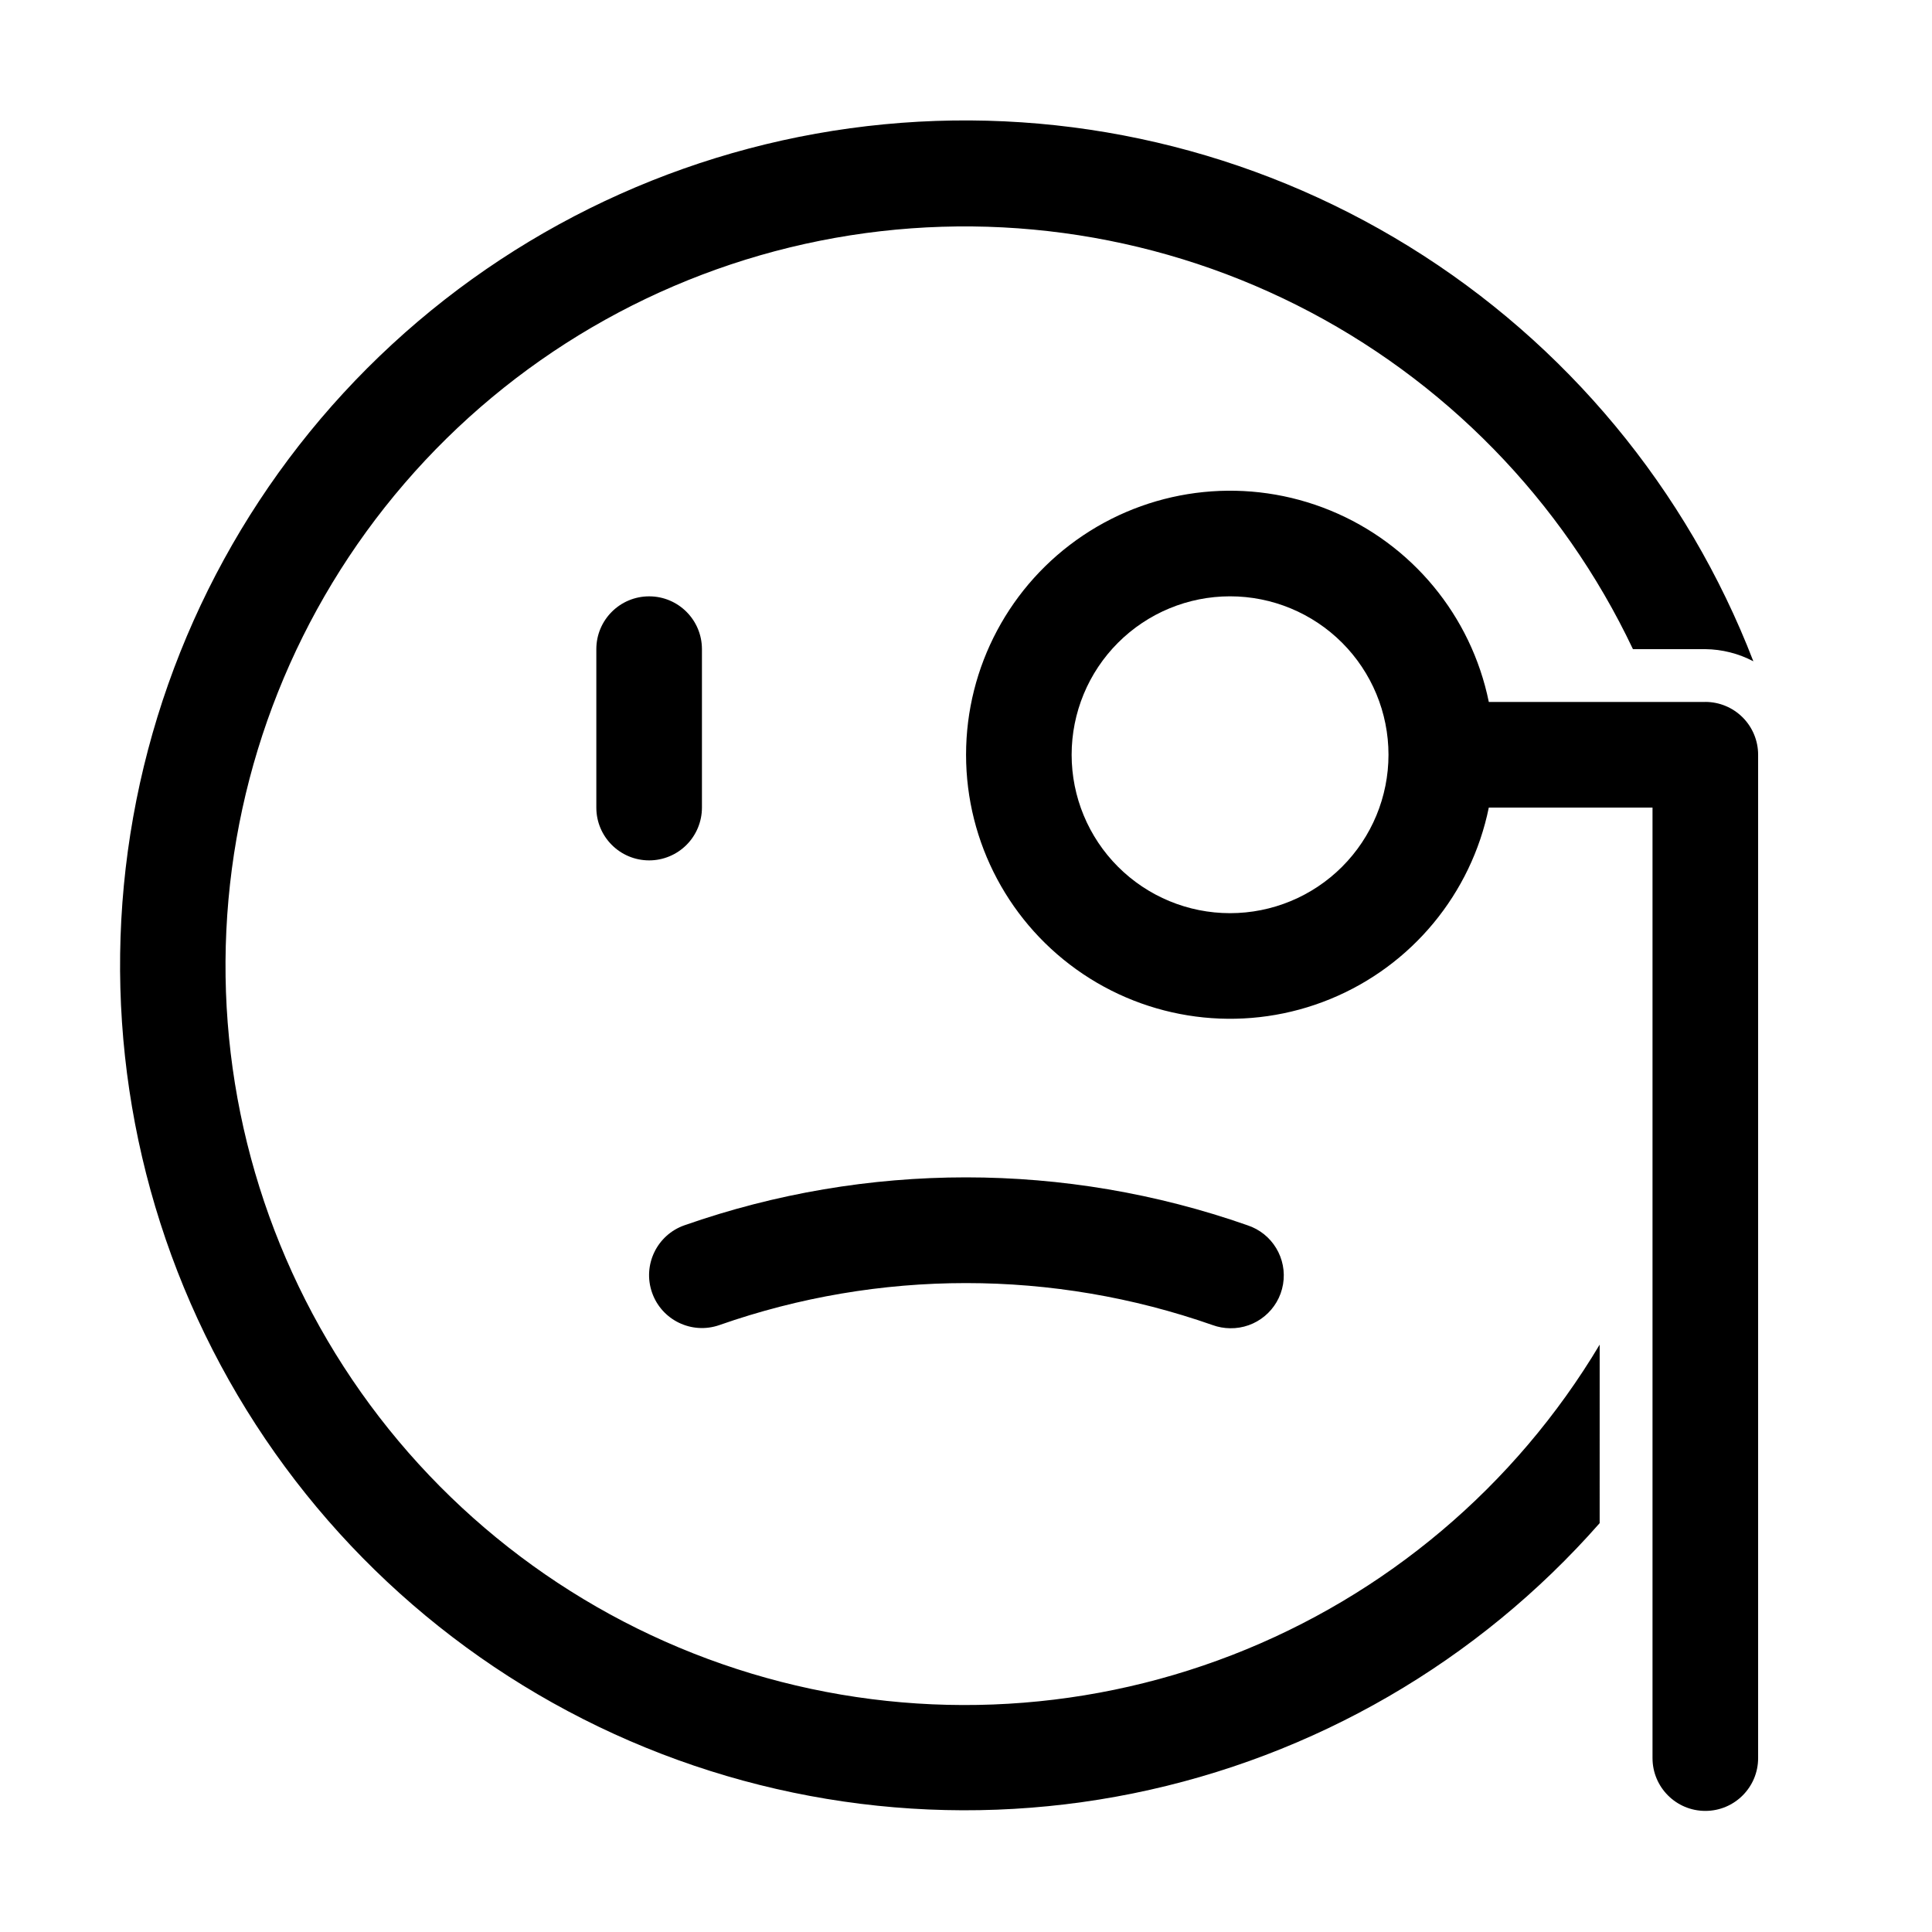 <?xml version="1.0" encoding="UTF-8"?>
<!-- Uploaded to: SVG Repo, www.svgrepo.com, Generator: SVG Repo Mixer Tools -->
<svg fill="#000000" width="800px" height="800px" version="1.1" viewBox="144 144 512 512" xmlns="http://www.w3.org/2000/svg">
 <g>
  <path d="m567.93 500.34c-22.391 37.516-56.676 66.469-97.41 82.262-40.734 15.793-85.578 17.52-127.41 4.902-41.828-12.613-78.238-38.848-103.45-74.531s-37.766-78.77-35.676-122.41c2.086-43.641 18.699-85.328 47.199-118.44 28.496-33.117 67.246-55.754 110.09-64.32 42.84-8.566 87.316-2.57 126.36 17.039 39.039 19.609 70.406 51.707 89.113 91.188h19.176c4.438 0.047 8.805 1.148 12.734 3.219-17.594-45.617-49.633-84.219-91.223-109.91-41.594-25.699-90.453-37.078-139.12-32.398-48.664 4.676-94.461 25.152-130.4 58.305-35.934 33.148-60.035 77.145-68.617 125.28-8.582 48.129-1.176 97.746 21.09 141.27 22.262 43.527 58.16 78.57 102.21 99.777 44.047 21.211 93.828 27.422 141.74 17.684 47.91-9.738 91.316-34.887 123.59-71.609z"/>
  <path d="m469.97 496c-1.578-0.02-3.137-0.305-4.617-0.84-42.309-14.84-88.406-14.84-130.71 0-7.305 2.551-15.293-1.305-17.844-8.609-2.551-7.305 1.301-15.293 8.605-17.844 48.289-16.926 100.9-16.926 149.18 0 6.582 2.16 10.59 8.805 9.438 15.633-1.156 6.828-7.133 11.785-14.055 11.66z"/>
  <path d="m316.03 372.01c-7.731 0-13.996-6.266-13.996-13.992v-41.984c0-7.731 6.266-13.996 13.996-13.996 7.727 0 13.992 6.266 13.992 13.996v41.984c0 3.711-1.473 7.269-4.098 9.895s-6.184 4.098-9.895 4.098z"/>
  <path d="m595.93 330.02h-57.379c-4.668-22.855-20.418-41.883-42-50.738-21.582-8.855-46.156-6.375-65.531 6.617-19.375 12.996-31.004 34.789-31.004 58.117s11.629 45.121 31.004 58.117c19.375 12.992 43.949 15.473 65.531 6.617 21.582-8.852 37.332-27.883 42-50.738h43.383v251.9c0 7.731 6.266 13.996 13.996 13.996 7.727 0 13.992-6.266 13.992-13.996v-265.9c0-3.711-1.473-7.269-4.098-9.895s-6.184-4.102-9.895-4.102zm-125.95 55.98c-11.137 0-21.812-4.422-29.688-12.297s-12.297-18.551-12.297-29.688c0-11.133 4.422-21.812 12.297-29.688s18.551-12.297 29.688-12.297c11.133 0 21.812 4.422 29.688 12.297 7.871 7.875 12.297 18.555 12.297 29.688 0 11.137-4.426 21.812-12.297 29.688-7.875 7.875-18.555 12.297-29.688 12.297z"/>
 </g>
</svg>